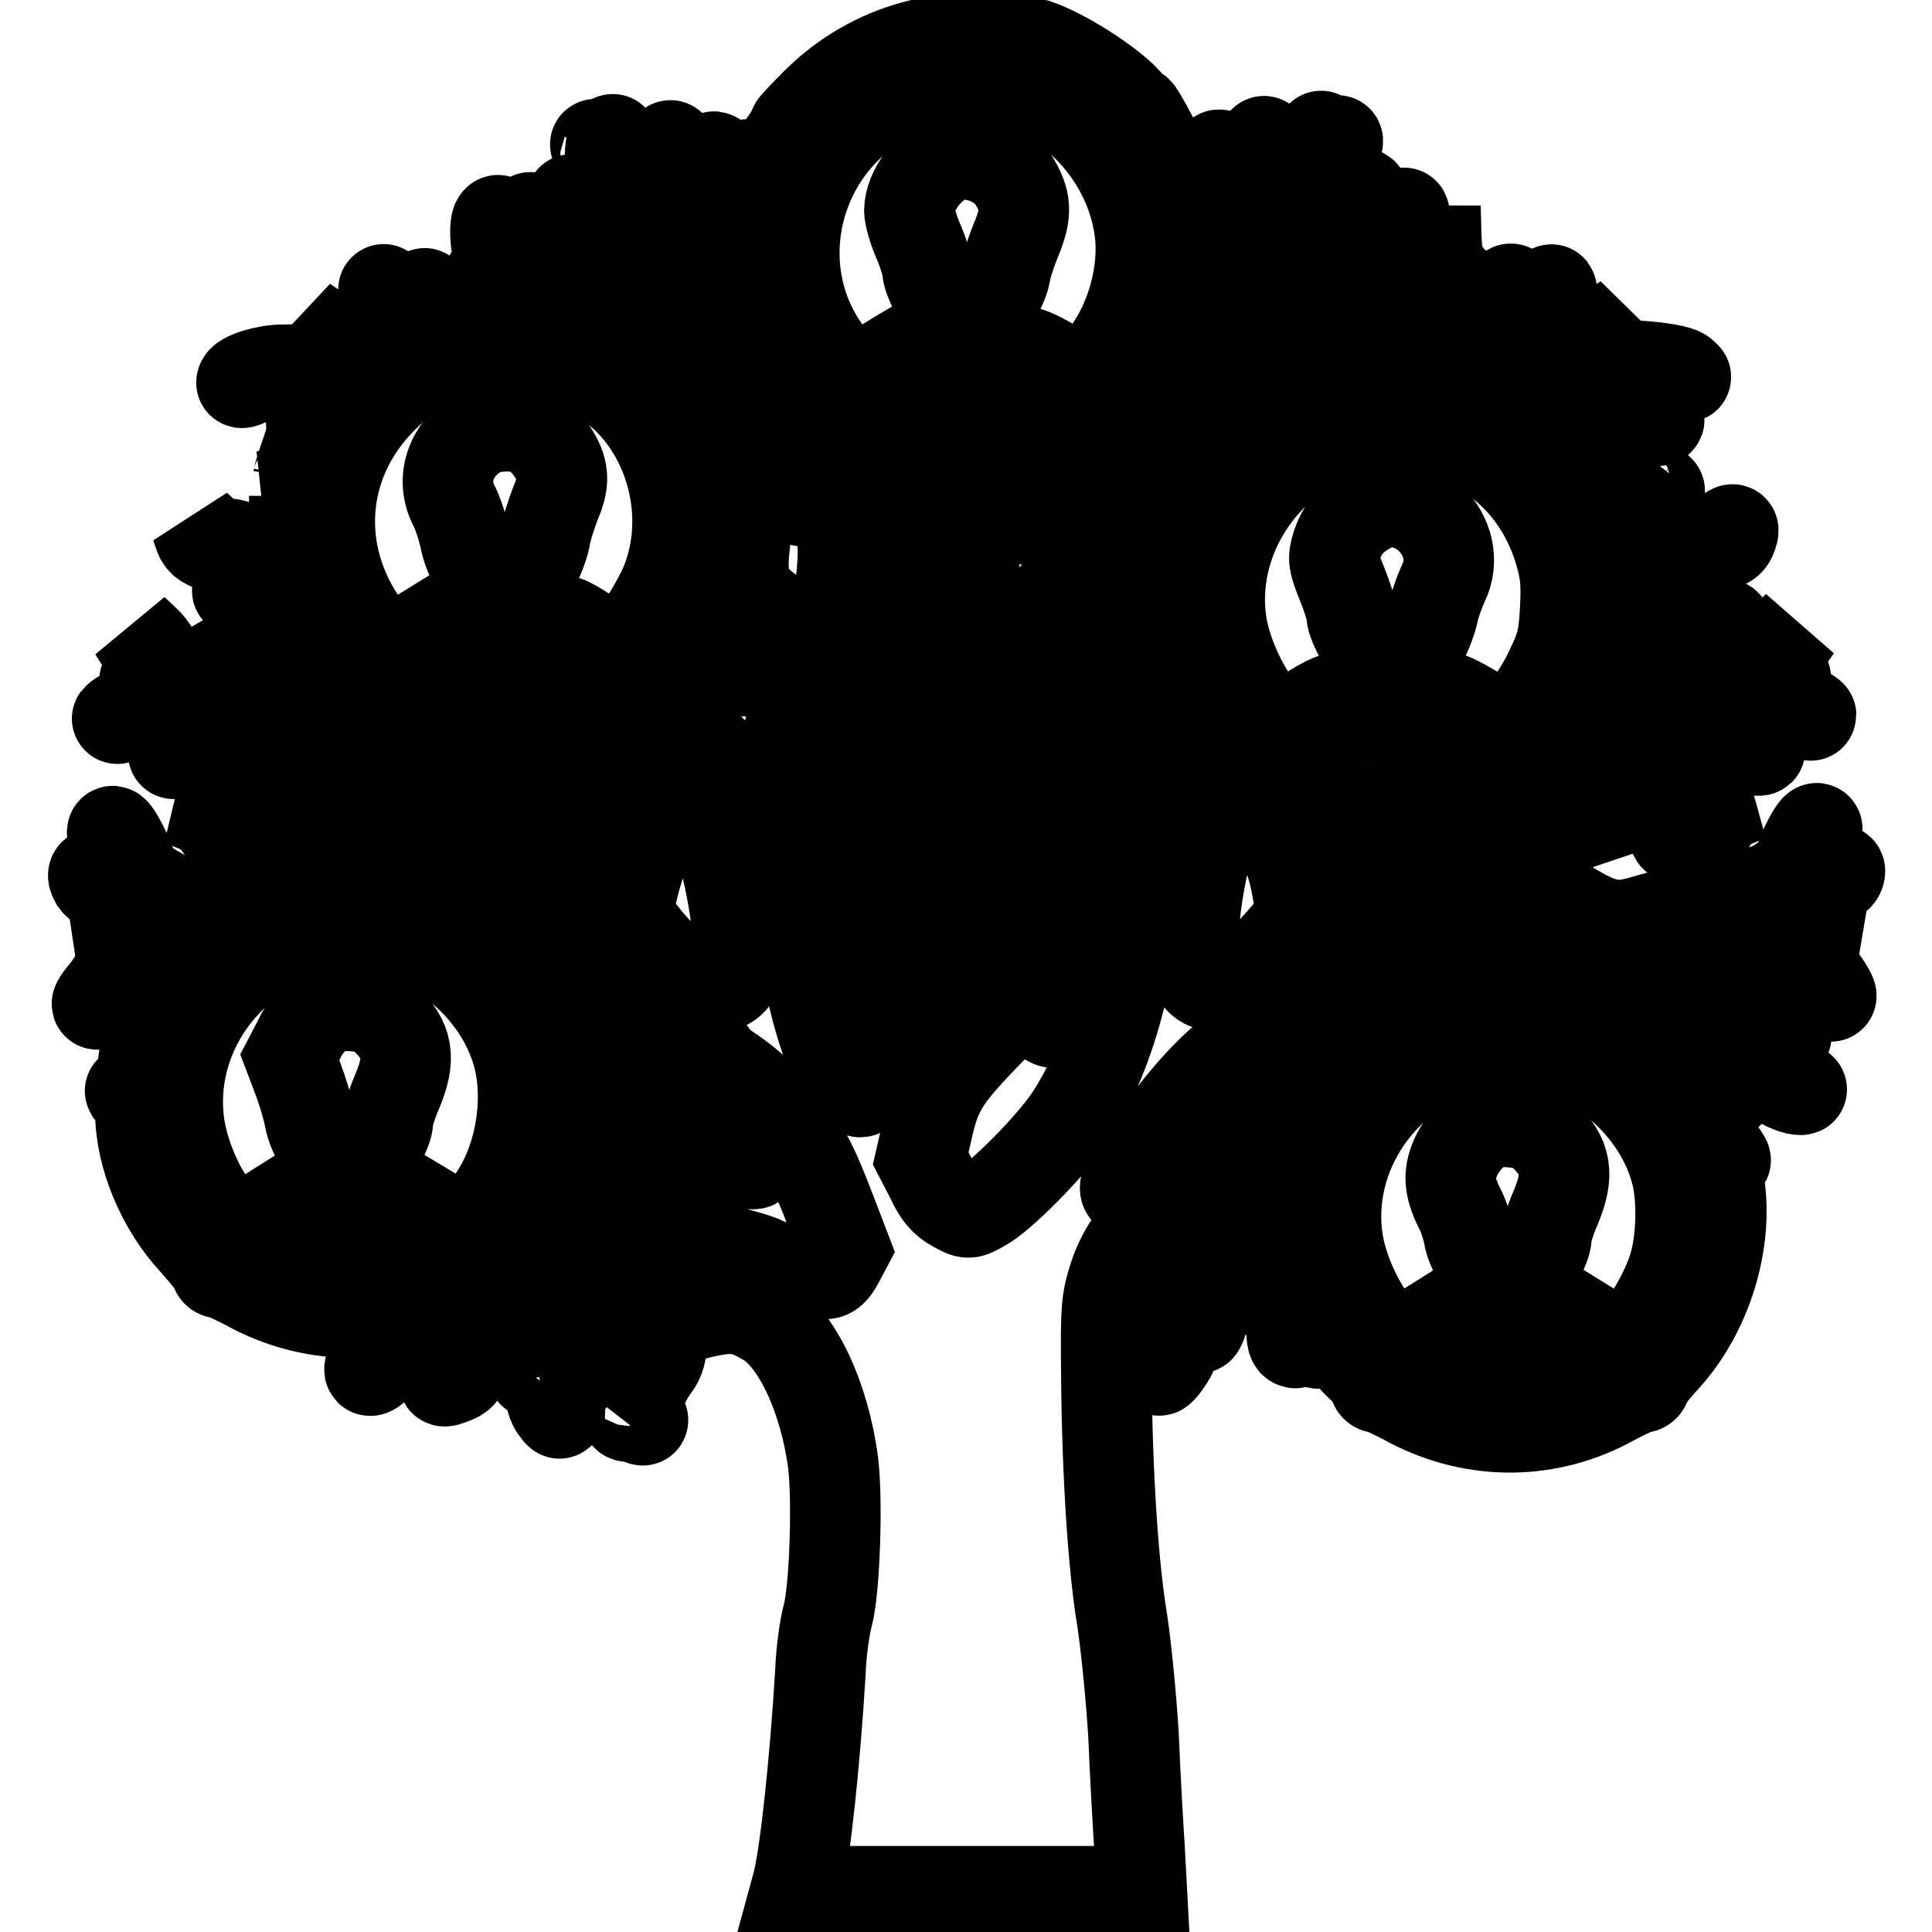 <?xml version="1.0" encoding="utf-8"?>
<!-- Svg Vector Icons : http://www.onlinewebfonts.com/icon -->
<!DOCTYPE svg PUBLIC "-//W3C//DTD SVG 1.1//EN" "http://www.w3.org/Graphics/SVG/1.1/DTD/svg11.dtd">
<svg version="1.1" xmlns="http://www.w3.org/2000/svg" xmlns:xlink="http://www.w3.org/1999/xlink" x="0px" y="0px" viewBox="0 0 256 256" enable-background="new 0 0 256 256" xml:space="preserve">
<g><g><g><path stroke-width="12" fill-opacity="0" stroke="#000000"  d="M121.1,6.1c-4.7,1.3-9,3.7-12.8,7.4c-1.7,1.7-3.1,3.2-3.1,3.3c0,0.2-0.6,1.3-1.4,2.4c-0.7,1.2-1.7,3.4-2.2,4.9c-0.5,1.5-1.2,3.3-1.8,3.8c-0.8,0.9-0.9,1.4-0.6,3.3c0.3,2.2,0.3,2.3-0.7,1.7c-0.5-0.3-1.4-0.5-1.9-0.5c-0.5,0-0.3,0.3,0.7,0.7c1.2,0.5,1.5,1,1.5,2.1c0,0.8,0.3,1.7,0.7,2c0.4,0.3,1,1.7,1.3,3.1c0.4,2.1,0.4,3.1-0.2,5.6c-0.7,2.7-0.7,3.4,0,5.7c0.7,2.5,0.6,2.9-0.5,7.3c-0.7,2.5-1.2,4.8-1.2,5c0,0.2-0.6-0.9-1.4-2.5c-1.2-2.7-1.3-3-0.6-4.4c0.6-1.3,0.6-1.6-0.1-3c-0.4-0.8-0.8-1.8-0.8-2.3c0-0.4-0.2-0.7-0.5-0.7c-0.7,0-0.6,0.5,0.3,2.6c0.4,1.1,0.6,2.3,0.4,3c-0.3,1.1-0.3,1.2-1.1,0.4c-0.7-0.7-0.9-0.7-1.4,0c-0.7,0.9-0.4,1.3-3.4-3.4l-1.5-2.4l1.2-1.5c0.7-0.9,2-1.9,2.8-2.4c1.8-1.1,4.1-3.2,4.1-3.8c0-0.2-0.7,0.1-1.5,0.8c-1.5,1.3-3.5,2-4.2,1.5c-0.6-0.4-1.1-8-0.8-12.3c0.3-3.5,0.4-3.8,1.4-3.8c1.3,0,2.3-1,3.6-4c0.6-1.3,1.6-2.5,2.2-2.7c0.6-0.2,1.2-0.7,1.4-1c0.4-0.7-2,0.6-3.5,1.9c-0.6,0.5-1.1,1.2-1.1,1.6c0,1.2-2.3,2.8-3.4,2.3c-0.8-0.4-1-1.4-1.6-7.1c0-0.6-0.3-1.2-0.5-1.4c-0.2-0.2-0.3,0.6-0.1,2c0.9,6.6,1.1,10.5,0.6,12.5c-0.3,1.2-0.7,2.3-0.9,2.4c-0.2,0.2-1-0.8-1.8-2.2l-1.4-2.5l1.2-1.4c0.8-1,1.2-1.9,1.1-3.1l0-1.8l-0.2,1.8c-0.1,1-0.5,2-0.9,2.3c-0.6,0.5-1,0.3-2.1-0.8c-1.3-1.3-2-3.1-1.1-3.1c0.2,0,0.8-0.3,1.3-0.7c0.8-0.6,0.8-0.7-0.7-0.2c-0.9,0.2-1.8,0.3-1.9,0.2s-0.3-1.8-0.5-3.7c-0.1-2.6-0.3-3.1-0.5-2c-0.5,2.5,0.2,7.1,1.6,9.2l1.2,2L83,30.8c-2.4,0.6-3.8,0-4.7-1.8c-0.5-1-1.3-2.1-1.9-2.3c-1-0.5-1-0.4,0.2,1c0.7,0.9,1.3,1.7,1.3,2c0,0.2,0.1,0.8,0.3,1.2c0.2,0.5,0.1,0.7-0.2,0.5c-0.6-0.4-2.1,0-2.1,0.6c0,0.2,1.7,0.3,3.8,0.2c3.7-0.1,3.8-0.1,5,1.3c0.7,0.8,1.2,1.7,1.2,2c0,0.3,0.9,1.6,1.9,2.9c1.1,1.2,2,2.9,2.2,3.7c0.4,1.7-0.5,5.6-1.6,7l-0.8,1.1l-2.1-2c-2-1.8-2.1-2-1.5-3.3c0.4-0.9,1.1-1.4,2.1-1.7l1.5-0.4l-1.5-0.1c-1.5-0.2-1.6-0.3-1.6-2.4c0-2.9-0.8-1.3-0.9,1.7c0,1.2-0.3,2.5-0.6,3.1c-0.5,1-0.5,1-1.7-0.1c-0.7-0.7-1.2-1.6-1.2-2.5c0-0.8-0.3-1.9-0.7-2.4c-0.4-0.5-0.6-1.4-0.5-1.9c0.2-0.9,0.2-0.9-0.2-0.2c-0.4,0.6-0.3,1.2,0,2.3c0.3,0.8,0.4,1.8,0.3,2.2c-0.1,0.3,0,0.9,0.3,1.2c0.6,0.7,0.8,0.7-3.5-1c-1.2-0.5-3.3-1-4.6-1.2L69,41l2.1-2.2c1.2-1.2,1.9-2.3,1.8-2.4c-0.2-0.2-1,0.5-1.8,1.5c-0.8,1-2.2,2.1-3.2,2.5c-1.6,0.6-1.8,0.6-2.6-0.2c-0.5-0.5-0.9-1.2-0.9-1.5c0-0.3,1.2-1.8,2.6-3.3c3.8-3.9,4.3-4.7,3.7-5.9c-0.5-1-0.5-1-0.5,0.5c0,1.2-0.5,1.9-1.8,3l-1.8,1.5l-0.2-3c-0.1-2.1-0.3-2.7-0.6-2.1c-0.2,0.5-0.2,1.9,0,3.2c0.3,2.1,0.1,2.5-1.2,4.5c-1.5,2.2-1.6,2.2-0.7,3.2c0.7,0.8,0.8,1,0.1,1c-0.4,0-1.4,0.1-2.2,0.3c-1.4,0.3-1.4,0.2-1.9-2.3l-0.5-2.5l-0.1,2.7c0,2.5-0.1,2.7-1.3,3.2c-0.8,0.2-1.7,0.6-2.3,0.8c-0.8,0.4-0.8,0.3-0.1-1.1c0.4-0.8,0.8-2.1,0.8-2.8c0-1.2-0.2-1-1.2,1.2c-0.7,1.4-1.4,2.5-1.6,2.5c-0.9,0-2.4-2.3-2.6-3.8c-0.2-1.6-0.2-1.6-0.2,0.3c0,1.3,0.2,2.4,0.9,3.2c1.2,1.6,1.2,2-0.3,3c-0.7,0.4-2.1,1.6-3.1,2.5c-2.2,2-2.4,1.9-4.3-1.9c-0.7-1.3-1.7-2.8-2.4-3.2l-1.2-0.8l1.3,1.7c0.7,0.9,1.4,2.3,1.6,2.9c0.3,1.2,0.1,1.3-1.5,1.5c-1,0.2-3,0.3-4.4,0.3c-2.2,0-5.4,1-5.4,1.7c0,0.1,0.6-0.1,1.3-0.5c1.5-0.8,11.3-0.8,12.1,0c0.3,0.3-0.3,1.4-1.5,3c-1.6,2.2-2.1,2.5-3.1,2.3c-0.6-0.1-2-0.1-2.9,0.1l-1.8,0.3l2.5,0.3c1.4,0.2,2.6,0.4,2.8,0.6c0.1,0.1-0.2,1.3-0.7,2.8c-0.5,1.4-1.1,3.2-1.2,3.8c-0.2,0.9-0.7,1.3-2.1,1.7l-1.8,0.5l1.7,0.1l1.7,0l0,4c0,2.2,0.4,5.1,0.8,6.7c1,3.4,1,3.5-0.2,2.6c-0.6-0.4-1.5-0.8-2.1-0.8c-1.3,0-2.9-1.5-4.1-3.8c-0.9-1.8-2-2.4-4-2.4c-0.5,0-1.4-0.5-2.1-1.1L26,69.7l0.4,1.2c0.3,0.9,1,1.3,2.5,1.7c1.9,0.4,2.3,0.8,3.5,3l1.3,2.5h-1.3c-1.1,0-1.2,0.1-0.6,0.5c0.4,0.2,1.7,0.5,2.9,0.5c2.7,0,6.9,2.3,7.9,4.3c0.4,0.8,1.7,2.6,2.9,4.1c1.6,2,2,2.7,1.5,2.9c-1.2,0.5-5.5-1.7-6.5-3.4c-0.8-1.3-1-1.3-1-0.4c0,1,2.3,3.4,3.5,3.6c0.3,0-1.2,0.2-3.3,0.4l-3.8,0.3l-1.7-1.6c-0.9-0.9-2.4-1.8-3.3-2.1c-0.8-0.3-1.5-0.7-1.5-0.8c0-0.2-0.5-1-1.2-1.8L27,83.1l0.9,2.2c0.7,1.6,1.3,2.3,2.5,2.6c1.6,0.5,3.5,2.4,3.1,3.1c-0.3,0.5-4.5,1.9-5.8,1.9c-0.6,0-2-0.4-3.2-1c-1.9-0.9-2.3-1.2-3-3.3c-0.4-1.2-1.4-2.9-2.3-3.7l-1.5-1.4l1.2,1.9c0.7,1.1,1.4,2.6,1.6,3.5c0.3,1.4,0.2,1.5-0.8,1.3c-0.9-0.2-0.7,0,0.6,0.9c1,0.6,1.7,1.3,1.7,1.6c-0.1,0.2-1.2,0.7-2.6,1c-1.3,0.3-2.8,0.8-3.3,1.1c-0.7,0.5-0.8,0.5-0.1,0.3c0.5-0.1,2-0.4,3.4-0.6c1.4-0.2,2.9-0.6,3.4-1c0.6-0.5,1.2-0.6,2.5-0.2c1.1,0.3,2.7,0.3,4.5,0c3.6-0.6,3.5-0.6,3,0.6c-0.6,1-0.7,1.1-3.6,1.9c-1.1,0.3-3.1,1.4-4.6,2.4c-3,2.3-1.7,2.2,2,0c1.2-0.8,3.1-1.5,4.1-1.7c1-0.2,2.2-0.9,2.8-1.5c2.5-3,2.4-3,6.5-3c4.3,0,4.3,0,2.5,3.5c-1.2,2.3-0.7,2.5,0.7,0.3c0.8-1.2,1.5-2.5,1.7-2.9c0.4-1.2,2.5-1.6,4.7-0.9c1.8,0.5,4.1,2.2,6.9,5.1l1.4,1.4l-3.8,0.3L50.3,99l3.6,0.1c2,0.1,4.2,0.3,5,0.5l1.3,0.3l-1.3,1.3c-1.6,1.6-1.1,1.7,1.2,0.3c1.3-0.8,2.4-1.1,5.6-1.1c3.8,0,3.9,0,3.1,0.8c-0.4,0.5-1.8,1.6-3.1,2.6c-1.3,0.9-2.3,1.9-2.3,2.1c0,0.7,4.2-2.3,7-4.9c1.3-1.2,3-2.5,3.7-2.8c2.7-1.1,8.9-0.3,12.4,1.4c2.4,1.2,6.1,5.4,7.7,8.9c2.6,5.6,4.6,18.2,3.2,20.8c-1.7,3.2-7.1,0.9-11.8-4.9l-2.5-3.1l0.7-3.3c0.4-1.8,1.2-4.3,1.7-5.6c0.8-1.9,1.2-2.3,2.3-2.3c0.7,0,1.8-0.3,2.3-0.8c0.9-0.7,0.9-0.8,0-0.4c-0.5,0.2-1.6,0.4-2.3,0.6l-1.4,0.2l0.3-2.3c0.2-1.5,0.1-2-0.1-1.4c-0.2,0.5-0.4,1.5-0.4,2.1c0,0.6-0.5,1.9-1.1,2.8l-1,1.6l-1-1.6c-0.6-0.9-1.4-2.7-1.9-4c-0.7-2.1-0.8-2.2-0.9-1c0,0.8,0.8,2.9,1.7,4.7l1.7,3.3l-0.6,3.2l-0.6,3.2l-1.2-1.6c-0.7-0.9-2.7-3.2-4.4-5c-1.8-1.9-3.6-4.1-4.2-5c-1.2-2-1.3-1.2-0.3,1.3c0.4,0.9,0.7,1.7,0.7,1.8c0,0.4-6.4-1-7.8-1.7c-2.3-1.2-2.7-0.9-0.8,0.5c0.8,0.6,2.6,1.2,4.1,1.5c5.8,1,8.2,2.5,12.1,8.2l1.9,2.7l-5-2.4c-4.8-2.4-5.7-2-1.3,0.6c1.8,1.1,2,1.2,1.5,2.3c-0.3,0.7-1.1,1.3-1.9,1.4c-0.8,0.2-1.5,0.5-1.6,0.7c-0.1,0.2,0.7,0.1,1.9-0.3c1.3-0.4,2.3-1.1,2.4-1.7c0.4-1.2,1.1-1.2,3.6,0.6c1.9,1.3,5.3,4.9,5.7,6.2c0.2,0.7-4.2,0.6-8.2-0.2c-6-1.3-7-2-11.9-8.7c-4.7-6.4-5.2-6.9-10-9.4c-3.5-1.8-3.8-2.1-3.8-3.9c0-0.9-0.4-1.7-1.2-2.4c-0.7-0.6-1.8-1.6-2.4-2.2c-0.8-0.8-1.2-1-1.2-0.4c0,0.4,0.8,1.4,1.7,2.3c1.2,1.1,1.7,1.9,1.7,2.9c0,1.3-0.1,1.4-1.6,1.1c-3.9-0.7-11.1-3.2-13.2-4.5c-1.3-0.8-2.6-2-3-2.6c-0.3-0.7-0.9-1.2-1.3-1.2c-1.2,0,1.5,3.5,3.3,4.4l1.6,0.8l-3.6,1.7l-3.6,1.7l-1.4-1.6c-1.1-1.2-1.9-1.7-3.6-1.9l-2.2-0.2l2,0.8c1.1,0.4,2.3,1.4,2.9,2.2c0.8,1.3,1.1,1.4,2.9,1.1l2.1-0.3l-0.2,1.6l-0.2,1.6l0.6-1.7c0.7-1.8,2.6-3.2,4.9-3.6c1.1-0.2,2.4,0.1,4.8,1.2c1.8,0.8,4.9,1.9,6.9,2.5c2,0.6,4.3,1.5,5.2,2.1l1.6,1.1l-2.9,1.8c-2.8,1.7-3.1,1.7-7.5,1.7c-4.7,0-9.1,0.9-12.1,2.4c-1.7,0.9-1.8,0.9-5.5,0c-2.1-0.5-4.4-0.9-5-0.9c-1.3,0-6.8-3.2-6.8-4c0-0.3-0.6-1.9-1.4-3.5c-1.6-3.2-2-2.5-0.5,0.8c0.5,1.2,1,2.3,1,2.6c0,0.7-3,1.2-3.5,0.6c-0.9-0.8-1.2-0.4-0.7,0.5c0.5,0.7,1,0.9,2.5,0.6c1.6-0.2,2.3,0,4.2,1.1c1.2,0.8,2.3,1.5,2.3,1.6c0,0.7-5.9,3.9-8.4,4.6l-2.9,0.7l3.3-0.2c2.7-0.1,3.2,0,3.2,0.6c0,1.1-1.6,4.3-3,5.9c-1.9,2.3-0.7,1.8,1.3-0.6c1.4-1.7,2.1-3,2.3-4.5c0.6-4.1,5-6.3,10.2-5.1c3.7,0.8,3.7,0.8,1.1,2.9c-2.3,1.8-2.7,2-4.6,1.7c-1.2-0.1-2,0-1.8,0.2s1,0.4,1.9,0.4h1.7l-1.7,2.3c-1.7,2.3-4.7,8.2-4.9,9.6c0,0.4-0.3,1.8-0.4,3.2c-0.2,1.7-0.6,2.5-1.2,2.7c-0.7,0.2-0.6,0.2,0.1,0.3c0.7,0,0.8,0.5,0.8,2.6c0,5.8,2.8,12.6,7.2,17.3c1.5,1.7,2.8,3.3,2.8,3.6c0,0.3,0.2,0.5,0.6,0.5c0.3,0,2.3,0.9,4.3,2c8.5,4.4,18.3,4.3,26.7-0.3c2.7-1.5,3.2-1.6,3.9-1c0.4,0.4,1.8,1.2,3.1,1.7c1.3,0.6,2.3,1.2,2.2,1.6c-0.1,0.3-1.1,0.8-2.1,1.1c-1.1,0.3-4.1,1.7-6.8,3.1c-4.8,2.5-4.8,2.5-7.3,2c-1.4-0.3-2.6-0.5-2.7-0.5c-0.3,0-1.8,2.9-1.5,3.2c0.1,0.1,0.6-0.2,1.1-0.8c0.7-0.8,1.5-1,3.7-1c1.5,0,3.5-0.3,4.5-0.7c1.5-0.7,1.6-0.6,2,0.3c0.2,0.6,0,1.4-0.7,2.3c-1.2,1.5-1.1,1.6,0.6,0.9c1-0.4,1.2-0.8,1.2-2.1c0-1.3,0.3-2,1.7-3.1c1-0.8,2.7-1.7,3.9-2c1.8-0.5,2.5-0.5,5,0.3l2.9,0.9l-1.6,0.6l-1.6,0.6l1.8,0c1.8,0,2,0.3,1.5,2.3c-0.2,0.9-0.6,1.1-1.9,1c-0.9,0-1.9,0.2-2.3,0.5c-0.4,0.4-0.2,0.5,1,0.2c1.8-0.3,2.2,0.2,1.5,2.1c-0.4,1.2-0.3,1.7,0.2,2.6c0.8,1.1,0.8,1.1,0.5-0.4c-0.2-1.1,0-2,0.7-3.4c0.6-1,1.2-2.5,1.4-3.3c0.3-1.2,0.7-1.5,1.8-1.6c0.8,0,2.7-0.4,4.4-0.9c3.2-0.9,3.6-0.7,4.1,1.3c0.3,1.4-1.1,3-3.2,3.5c-0.8,0.2-1.6,0.9-2.1,1.9l-0.8,1.5l1.2-1.1c1.5-1.4,2.5-1.4,2.1,0c-0.8,2.6-0.9,3.7-0.4,3.7c0.3,0,0.9,0.1,1.4,0.3c0.8,0.3,0.8,0.3,0-0.4c-0.9-0.7-0.9-0.8,0.1-3c0.6-1.2,1.4-2.8,2-3.5c0.7-0.9,1-2,1-3.5v-2.3l4.3-1.1c4.8-1.2,6.3-1.1,9.5,0.8c4.1,2.3,7.8,10.3,8.9,18.9c0.6,5.1,0.2,16.7-0.7,20.1c-0.4,1.4-0.9,4.8-1,7.7c-0.7,11.6-2,23.9-3,27.8l-0.3,1.1h22.9h23l-0.3-5.6c-0.2-3.1-0.6-9.9-0.8-15c-0.3-5.1-1-12-1.5-15.3c-1.2-7.1-2-19.5-2.1-32.5c-0.1-8.8,0-9.9,1-13c1.2-3.8,3.9-7.3,5.7-7.3c0.5,0,2.3,1.2,4,2.7c1.7,1.5,3.1,2.8,3.2,2.8c0,0-0.5,0.8-1.2,1.5c-3.5,3.8-4.3,5.2-4.6,8.1c-0.1,1.5-0.5,3.2-0.8,3.7c-0.8,1.5-0.1,1,1-0.7c0.6-0.9,1-2.3,1-3.3c0-1.2,0.5-2.3,1.4-3.5l1.4-1.8l0,2.6c0,2.2,0.1,2.4,0.5,1.4c0.3-0.6,0.3-1.9,0.2-2.9c-0.2-1.3,0-2,0.8-3l1.1-1.3l3.8,1.9c5.1,2.5,6.4,3.8,6.1,5.9c-0.1,0.9,0,1.8,0.3,1.9c0.3,0.2,0.5-0.1,0.5-0.9c0-1.6,0.7-1.6,1.7,0c0.4,0.7,0.9,1.1,1,1c0.1-0.1-0.7-1.5-1.7-3.2c-2.1-3.2-2.4-4.5-1.2-5c1.3-0.5,1.4-0.3,2,1.5c0.8,2.4,3.8,7.1,6.3,9.5c1.1,1,2,2.2,2,2.5s0.2,0.6,0.6,0.6c0.3,0,2.3,0.9,4.3,2c8.5,4.4,18.3,4.3,26.6-0.3c1.7-0.9,3.4-1.7,3.7-1.7c0.4,0,0.7-0.2,0.7-0.5c0-0.3,1.2-1.9,2.7-3.5c6.5-7.2,9.2-18.7,6.1-27c-0.3-0.9-0.2-0.8,1,0.2c1.2,1.1,1.2,0.9-0.4-1.2c-1.7-2.3-3.7-5.7-3.7-6.2c0-0.1,0.9-0.2,2.1-0.3c1.1,0,2.4-0.2,3-0.4c0.6-0.2-0.4-0.3-2.4-0.2l-3.4,0.2l-1.8-2.2c-1-1.2-1.7-2.4-1.5-2.7c0.3-0.4,7.4-2.9,8.5-2.9c0.3,0,1.8,1.2,3.2,2.7c2.5,2.6,5.7,4.5,7.2,4.5c0.4,0-0.1-0.3-1.2-0.7c-1.9-0.7-5.6-3.9-6.6-5.7c-0.5-0.9-0.3-0.9,3.3-0.7c4.7,0.3,2.5-0.4-2.5-0.9c-3.8-0.3-9.5,0.7-11.9,2.1c-1.4,0.9-1.4,0.9-3.6-0.7c-1.2-0.8-2.9-1.9-3.7-2.3c-1.6-0.8-2.8-2.6-3.5-5.3c-0.4-1.5,0.7-7,1.5-7c1.6,0,8.3,2.2,10,3.3c2,1.2,10.6,5,10.6,4.6c0-0.1-1.4-1-3.2-2l-3.3-1.8l1.7-0.4c0.9-0.2,2.9-0.5,4.3-0.7s2.8-0.4,3-0.5c0.4-0.4-6.6,0.1-9.3,0.6c-1.5,0.3-2.1,0.1-3.7-1c-2.3-1.6-2.3-1.9-0.9-2.3c0.6-0.1,3.3-0.8,6-1.5c4.5-1.2,5.2-1.2,7.4-0.8c3.4,0.8,4.9,2.3,5.6,5.4c0.4,1.7,1.1,3.1,2.2,4.3c2.2,2.4,2.5,2.1,0.6-0.6c-0.8-1.2-1.6-2.9-1.7-3.8l-0.3-1.7l3.3,0.2l3.3,0.2l-3.2-0.9c-2.8-0.8-8.1-3.6-8.1-4.5c0-0.1,0.9-0.9,2-1.6c1.7-1.1,2.4-1.3,4.1-1.1c1.9,0.2,3-0.3,3-1.2c0-0.2-0.3-0.2-0.8,0c-0.4,0.2-1.3,0.3-2.2,0.2c-1.6-0.2-1.8-1.4-0.7-3.5c0.4-0.7,0.7-1.6,0.7-2.2c0-1-2.3,3.3-2.3,4.4c0,0.7-1.9,2.3-3.8,3.3c-0.9,0.4-4.1,1.3-7.2,2c-3.1,0.6-7,1.6-8.7,2.1c-5.9,1.8-6.5,1.5-19.4-7.3c-0.9-0.6-0.9-0.7,0.4-1.5c0.7-0.5,4.1-1.8,7.4-3c3.4-1.2,6.8-2.3,7.6-2.6c2.2-0.8,5.8,0.7,6.7,2.7c0.6,1.2,0.6,1.3,0.7,0.4c0-1,0.2-1.1,2.1-0.8c1.9,0.3,2.1,0.2,2.6-1c0.3-0.8,1.4-1.7,2.6-2.2l2.1-0.9l-2.2,0.3c-2,0.2-2.5,0.6-4.1,2.7c-0.6,0.8-0.8,0.8-4-0.7c-1.9-0.8-3.4-1.7-3.4-1.9c0-0.2,0.6-0.6,1.4-0.9c0.9-0.3,1.8-1.2,2.3-2.1c0.4-0.9,1.1-1.7,1.3-1.9c0.3-0.2,0.2-0.4-0.3-0.4c-0.4,0-1.2,0.6-1.6,1.3c-1.4,2.4-7.8,5.1-16.7,7.1c-1.3,0.3-1.4,0.2-1.1-1.3c0.1-0.9,1-2.2,1.7-2.8c0.8-0.7,1.4-1.5,1.4-2c0-0.5-0.5-0.2-1.7,0.9c-0.9,0.9-1.9,1.6-2.1,1.6c-0.2,0-0.5,1-0.7,2.2c-0.3,2.1-0.4,2.3-3,3.6c-5.3,2.7-6.2,3.5-10.7,9.6c-3.2,4.2-5,6.3-6.4,7.1c-3.5,1.9-13.7,3.4-13.7,2c0-1,4.1-5.3,6.2-6.6l2.1-1.2l0.8,1c0.8,1.1,4.4,2.8,4.4,2.1c0-0.2-0.7-0.5-1.4-0.7c-1.3-0.3-2.4-1.4-2.4-2.5c0-0.2,0.6-0.7,1.4-1.1c0.8-0.3,1.9-1.1,2.5-1.8l1.1-1.2l-1.9,1c-1.1,0.6-3,1.5-4.3,2.1c-1.3,0.6-2.6,1.2-2.8,1.2c-0.6,0.3,1.7-2.8,4.6-6.2c2.1-2.4,2.6-2.8,5.4-3.5c1.7-0.4,3.6-0.8,4.3-0.8c0.6,0,2-0.6,3.1-1.3c2.3-1.5,2.3-2.2,0-0.7c-0.9,0.5-2.9,1.1-4.8,1.2c-3.2,0.3-3.3,0.3-2.9-0.8c1-3.2,1.1-3.3,3.2-3.3c3,0,7.3-1.2,11.1-3.1c1.9-0.9,3.6-1.7,3.9-1.7c0.3,0,0.9-0.6,1.2-1.3c0.3-0.7,1.2-1.6,1.8-1.9c0.7-0.3,1.1-0.6,0.8-0.6c-0.2,0,0.5-1.1,1.5-2.4c1.1-1.3,2.1-2.8,2.2-3.4c0.5-1.6,1.4-1.1,3,2c1.9,3.4,2.5,3.5,1.1,0.2c-0.6-1.2-1-2.4-1-2.7c0-0.6,7.1-0.5,8.1,0c0.5,0.2,1.1,1.1,1.5,1.9c0.5,1.2,1,1.5,3,2c1.4,0.3,3,1,3.7,1.5c1.3,1.1,4.4,2.4,4.7,2.1c0.5-0.5-5.5-4-7.3-4.3c-1.2-0.2-2.2-0.7-2.6-1.3c-0.3-0.5-0.5-1.1-0.4-1.2c0.1-0.1,1.5,0,3,0.3c1.9,0.3,3.5,0.3,4.7,0c1.5-0.4,2-0.4,2.4,0.1c0.3,0.4,1.6,0.8,2.9,1c1.3,0.1,2.8,0.4,3.4,0.6c0.9,0.3,0.9,0.3,0-0.3c-0.5-0.3-1.8-0.8-2.9-1c-3.3-0.7-3.5-1.3-1.2-2.6c1.6-0.9,1.8-1.1,0.8-1c-1.2,0.2-1.2,0.1-0.8-1.5c0.3-1,1.1-2.5,1.7-3.4l1.2-1.7l-1.5,1.4c-0.8,0.8-1.9,2.4-2.3,3.7c-0.7,2.1-1.1,2.4-3,3.3c-1.2,0.5-2.7,1-3.4,1c-1.7,0-5.9-1.6-5.9-2.2c0-0.7,1.9-2.3,3.5-3c0.7-0.3,1.7-1.4,2.3-2.4c1.4-2.8,1.2-2.9-0.7-0.3c-1,1.2-2.1,2.2-2.4,2.2s-1.6,0.8-2.7,1.9l-2,1.9l-3.7-0.3l-3.7-0.2l1.6-1.1c1.5-1.1,2.3-2,2.3-3.2c0-0.2-0.6,0.2-1.2,1.1c-1.3,1.5-3.9,3.2-4.4,2.7c-0.1-0.1,0.1-1.5,0.6-3.1c0.5-1.5,0.9-3,1-3.3c0.1-0.3,1.4-1.3,2.9-2.3c2.1-1.4,3.4-1.9,5.9-2.2c3.2-0.4,4.6-1,2.4-1c-1.5,0-1.5,0.1-0.2-2.6c0.9-1.7,1.4-2.3,2.8-2.6c0.9-0.2,1.9-0.5,2.2-0.5c0.3,0,0.7-0.3,0.9-0.8c0.5-1.2,0.3-1.3-0.5-0.6c-0.5,0.4-1.9,0.9-3.1,1.1c-1.9,0.3-2.3,0.6-2.8,1.8c-1,2.4-2.3,3.7-4.3,4.3c-1,0.2-2.7,1.2-3.8,2.2l-2,1.7v-2.5c0-1.3,0.2-2.9,0.5-3.4c0.4-0.7,0.3-0.9-0.1-0.7c-0.4,0.2-0.9-0.8-1.4-3c-0.4-1.8-0.9-3.6-1.1-4c-0.2-0.6,0.4-1,2.9-1.8c1.7-0.6,3.9-1.1,4.9-1.1c1.5,0,1.6-0.1,0.9-0.5c-0.5-0.3-1.6-0.4-2.5-0.3c-1.9,0.3-2,0-0.9-2.2l0.8-1.5l-1,0.9c-0.6,0.5-1.2,1.5-1.3,2.3c-0.4,1.6-1.5,2.3-3.5,2.3c-1.1,0-1.6-0.5-2.9-2.4c-1.3-2-1.4-2.5-1-3.2c0.5-0.6,0.5-0.7,0-0.2c-0.5,0.5-1.2,0-3.5-2.1c-1.6-1.4-3.1-2.6-3.4-2.6c-0.3,0,1.8-0.4,4.7-0.9l5.2-0.9l2.3,1.2c1.9,1,2.7,1.1,5.1,0.9c2.7-0.3,2.8-0.3,1.2-0.7c-0.9-0.2-2.2-0.2-2.8-0.1c-0.6,0.1-2-0.2-3.2-0.8c-1.6-0.8-2.6-1-4.3-0.8c-1.2,0.1-2.2,0.2-2.2,0.1c0-0.1,1.2-1.1,2.7-2.2l2.7-2l4.8-0.1c2.6,0,5.4,0.1,6,0.3c1.1,0.4,1.1,0.4,0.4-0.2c-0.5-0.4-2.7-0.8-5.5-1c-2.5-0.1-4.7-0.3-4.8-0.5c-0.3-0.2,1.1-3.2,2.1-4.6l0.8-1.2l-1.3,0.9c-0.7,0.5-1.5,1.6-1.8,2.4c-0.7,2.2-2,3.7-5.2,6.1c-1.8,1.4-3.5,2.2-4.8,2.4c-2.3,0.3-2.3,0.5,0.3-3.1c1.6-2.2,1.9-4,1.1-5.9c-0.2-0.7,0-1.4,0.8-2.5c0.7-1,1.1-2.1,1.1-3.1c-0.1-1.3-0.1-1.3-0.3-0.4c-0.1,0.7-0.7,1.9-1.3,2.6c-1,1.3-1.2,1.3-1.9,0.7c-0.4-0.4-1.1-1.6-1.4-2.6c-0.6-1.8-0.7-1.8-0.7-0.6c0,0.7,0.5,2.4,1.2,3.8c0.7,1.4,1.4,3.3,1.6,4.2c0.3,1.4,0.2,1.9-0.9,3l-1.2,1.3l-0.9-1.1l-0.9-1.1l0.5,1.4c0.4,1.1,0.3,1.6-0.2,2.5c-0.9,1.4-0.7,1.3-2.9,0.3c-1.1-0.5-1.6-1.1-1.4-1.5c0.6-1.7,0.7-2.9,0.3-4.7l-0.4-1.9l0,2.5c0,2.8-0.2,3-1.6,1.7c-1-0.8-1-0.8-0.1,0.7c0.5,0.9,0.8,1.7,0.7,1.8c-0.1,0.1-1.2,0-2.4-0.4c-1.8-0.5-2.1-0.8-2.3-2c-0.1-0.8,0.1-2.2,0.5-3.1c0.4-1,0.9-2.4,1-3.4c0.2-0.9,0.8-2.3,1.4-3.2l1.1-1.5l-1.4-1.9c-1.2-1.6-1.4-2.3-1.5-5.5l-0.1-3.6l-0.1,3.2c-0.1,1.8-0.3,3.3-0.5,3.3c-0.2,0-1.2-0.8-2.2-1.8c-1.4-1.4-1.7-2-1.4-3c0.2-1,0.1-1.1-0.3-0.6c-1,1-0.1,2.6,3.1,6.1c1.7,1.8,3.1,3.5,3.1,3.6c0,0.2-0.5,0.8-1.1,1.3c-1.1,1-1.2,1.1-2.8,0.2c-0.9-0.4-2.3-1.6-3.2-2.5l-1.6-1.7l0.8,1.5c0.4,0.9,1.7,2.1,2.9,2.8c2.4,1.6,2.7,2,2,4.4c-0.6,2.4-1.2,3-2,1.9c-0.6-0.8-0.7-0.8-0.9,0.1c-0.4,1.4-2.1,1.2-3.7-0.5c-2-2.1-2.7-1.7-0.9,0.5c1.3,1.6,1.9,1.9,3.3,1.9c1.3,0,2,0.3,2.5,1.2l0.8,1.2h-3c-3.5,0-8.5,1-11.1,2.1l-1.9,0.8l0.3-1.3c0.6-2.8,2.4-7,3.7-8.5c1-1.1,1.2-1.7,0.8-1.8c-0.5-0.2-0.5-0.5,0-1.5c0.3-0.7,0.6-1.9,0.5-2.6c0-1.2,0-1.2-0.4,0.2c-0.2,0.9-0.6,1.9-1,2.3c-0.3,0.4-0.5,1.1-0.4,1.6c0.1,0.5-0.2,1.5-0.8,2.3l-1.1,1.3l-0.8-1.5c-0.4-0.9-0.7-2-0.5-2.6c0.1-0.6,0.1-1.6-0.2-2.3c-0.4-1.1-0.5-1-0.5,0.8c0,2-0.1,2.1-1.5,2.1c-0.8,0-1.3,0.2-1.2,0.5c0.1,0.2,0.8,0.5,1.3,0.5c0.8,0,1.3,0.5,1.9,2c0.8,1.9,0.8,2-0.2,4.2c-0.6,1.2-1.1,2.3-1.1,2.4c0,0.1-0.7-0.2-1.4-0.7c-1.7-1.1-3.5-5.1-3.5-7.7c0-1.4,0.4-2.6,1.6-4.3c0.8-1.2,2.3-3.5,3.1-4.9l1.6-2.5l4.1,0.2c3.5,0.2,4,0.1,3.5-0.5c-0.3-0.4-0.9-0.6-1.2-0.5c-1.3,0.5-0.1-2.9,1.4-4.1c0.6-0.5,0.8-0.9,0.5-0.9c-0.8,0-2,1.3-2.8,3.2c-0.6,1.4-0.9,1.6-2.3,1.6c-3.1,0-3.4-0.3-2-2.7c0.7-1.2,1.4-3.2,1.5-4.6c0.2-1.6,0.6-2.5,1.1-2.8c0.5-0.2,1-0.8,1.2-1.3c0.2-0.6,0-0.5-0.9,0.3l-1.2,1.2l0-1.4c0-1.4,0-1.4-0.4-0.2c-0.2,0.7-0.4,2.1-0.4,3.2c0,2.4-0.2,2.6-2.1,2.1c-2-0.6-2.3-0.1-0.4,0.6c1.9,0.6,1.9,1.3,0.3,3.3c-1.7,2.1-2.8,1.7-3.1-1l-0.3-2.2l0,2c-0.1,1.4,0.2,2.2,0.9,2.8c1.2,1.1,1.2,1.6-0.3,4.3c-1.4,2.5-1.7,2.4-2.5-0.5c-0.5-1.9-0.2-7.5,0.7-13.6c0.1-1.2,0.1-1.4-0.2-1c-0.3,0.4-0.6,2.1-0.8,3.8c-0.4,3.9-0.6,4.7-1.4,5c-1.1,0.4-3.1-1.5-3.1-2.9c0-0.7-0.1-1.2-0.3-1c-0.2,0.1-1-0.2-1.8-0.8c-2.6-2-3-1.9-0.9,0c1.1,1.1,2,2.3,2,2.7c0,1.2,2.4,3.7,3.5,3.7c1.1,0,1.1,0.2,1.4,3.9c0.4,5.1-0.5,12.4-1.4,12.4c-0.9,0-2.5-0.9-3.8-2.1c-0.6-0.5-1.1-0.7-1.1-0.4c0,0.3,0.9,1.2,2,2.1c2.7,2.1,6.8,6.2,7.9,7.8c0.9,1.3,0.9,1.3-0.4,2.4c-0.9,0.7-1.8,1-2.7,0.8c-0.8-0.1-1.5,0-1.6,0.2s0.4,0.3,1.2,0.2l1.5-0.2l-2.4,2.5c-1.3,1.3-3.2,3.8-4.3,5.4l-1.8,3l0.2-2.7c0.1-1.5,0.7-3.8,1.3-5.1c0.9-2.2,1.2-2.4,2.3-2.2c1.3,0.1,1.3,0.1,0.1-0.3c-0.8-0.3-1-0.7-0.8-1.3c0.2-0.6,0-0.5-0.6,0.3c-1,1.1-1,1.1-1.5,0.1c-0.4-0.8-0.3-1.4,0.2-2.7c0.4-1,0.7-2.3,0.7-3c0-1.2,0-1.2-0.4,0.2c-0.2,0.8-0.6,1.9-0.9,2.5c-0.7,1.3-0.7,3.2,0,3.8c0.4,0.4,0.3,1.2-0.6,3.2c-0.6,1.5-1.2,2.7-1.4,2.7c-0.1,0-0.8-2-1.4-4.5c-1.1-4.1-1.1-4.7-0.5-7.6c0.5-2.5,0.5-3.7,0.1-5.7c-0.5-2.3-0.5-3,0.4-5.9c0.5-1.9,1.1-4,1.2-4.7c0.1-0.8,0.8-1.6,1.5-2c0.7-0.4,1-0.7,0.6-0.7c-0.3,0-1.1,0.2-1.6,0.5c-0.8,0.5-0.9,0.3-0.9-1.5c0-2.7-1.8-8-4.3-12.6c-1.1-2.1-2-3.6-2-3.4c0,0.2-0.7-0.4-1.5-1.4c-2.3-2.5-8.3-6.3-11.8-7.5C132.3,5,125.7,4.8,121.1,6.1z M136.5,11.8c7.9,3.1,13.8,11,14.6,19.5c0.5,5.9-1.7,12.7-5.7,17.1l-2.1,2.3l-3.5-2.2c-1.9-1.2-3.7-2-3.9-1.8c-2.5,3-4.1,5.3-4.8,7.2c-0.7,2-1,2.3-2.3,2.4c-2.1,0.2-3.3-0.6-3.7-2.3c-0.2-1.2-4.4-7.6-4.9-7.6c0,0-1.7,1-3.6,2.2l-3.5,2.2l-1.9-2.1c-11.1-12-6-31.7,9.7-37.1C125.2,10,132.3,10.2,136.5,11.8z M100.3,30.7c-0.1,0.3-0.2,0.1-0.2-0.6c0-0.7,0.1-0.9,0.2-0.6C100.4,29.8,100.4,30.4,100.3,30.7z M102.4,46.1c-0.4,0.4-0.5,0.1-0.5-0.9c0-1.2,0.1-1.3,0.5-0.5C102.8,45.3,102.8,45.7,102.4,46.1z M154,46c-0.1,0.4-0.3,0.2-0.3-0.3c0-0.5,0.1-0.8,0.2-0.6C154.1,45.2,154.1,45.7,154,46z M74,47.3c3.1,1,7.2,3.5,9.5,5.9c5.9,6.1,7.9,15.7,4.9,23.6c-1.1,3-4.8,8.8-6,9.2c-0.4,0.1-2.3-0.7-4.3-1.9c-3.5-2.2-3.6-2.2-4.1-1.2c-0.3,0.5-1.2,1.9-2.2,3.1c-0.9,1.2-1.8,3-2.1,4C69.2,92,69.2,92,66.8,92s-2.3,0-2.9-1.9c-0.2-1-1.5-3.2-2.8-4.9l-2.3-3.1l-3.4,2.1c-1.9,1.1-3.6,2.1-3.9,2.1c-0.3,0-1.4-1.1-2.5-2.4c-7.3-9.3-7.1-21.5,0.8-30.2C55.9,46.9,65.1,44.5,74,47.3z M105.4,49.6l1.8,2.5l-1.3,0.5c-2.2,0.8-3.5,1.1-3.7,0.6c-0.1-0.2-0.4-1.5-0.6-2.8c-0.2-2-0.1-2.6,0.5-3.3c0.4-0.5,1-0.7,1.2-0.4C103.4,46.9,104.4,48.3,105.4,49.6z M154.1,50c0.1,1.5,0,3-0.3,3.2c-0.4,0.4-4.4-0.4-4.4-0.9c0-0.7,3.7-5.4,4.1-5.3C153.7,47.1,154,48.5,154.1,50z M109.4,54.2c0.6,0.6,1.1,1.3,1.1,1.7c0,0.3,0.4,0.6,0.9,0.6c1.3,0,5.4,2.7,5.4,3.6c0,0.4-1,2.5-2.2,4.7l-2.1,3.9l-1-2.1c-0.5-1.2-1-2.6-1-3.1c0-0.5-0.7-1.6-1.5-2.5c-1.4-1.4-1.5-1.7-1-3c0.3-0.8,0.3-1.7,0.1-2c-0.3-0.5-0.4-0.4-0.4,0.4c0,0.6-0.2,1.2-0.5,1.3c-1,0.6-0.5,2.5,1,3.7c0.8,0.7,1.4,1.6,1.4,2c0,1.1-1.8,2.7-2.6,2.4c-0.4-0.1-0.8,0-1,0.2c-0.2,0.3,0.3,0.5,1.4,0.5s1.8-0.3,2.1-0.8c0.7-1.2,2.2,3.6,2.2,7.2c0,4.5-1.1,9.8-2.2,10.9c-1.2,1.2-2.2,0.9-6.3-1.9c-3.7-2.5-4.7-3.9-4.7-7.2c0-4.5,2.7-16.4,4.2-18.7c0.4-0.6,4.4-3,5.1-3C108.1,53.1,108.8,53.6,109.4,54.2z M153,56.1c0.8,1,2.4,6.3,3.3,10.8c1,5.2,0.6,11.3-0.9,13c-1.4,1.6-5.3,3.9-6.4,3.9c-2.6,0-4.2-5.5-3.8-12.9c0.1-2.7,0.4-5.1,0.5-5.2c0.1-0.1,0.5,0,0.9,0.2c0.8,0.7,4.4,1.1,3.7,0.4c-0.2-0.2-0.9-0.5-1.4-0.5c-1.2-0.1-2.9-1.6-2.9-2.4c0-0.3,0.6-1.1,1.4-1.6c1.6-1.1,2.3-2.7,1.5-3.5c-0.3-0.3-0.5-1.1-0.5-1.7c0-0.9-0.1-1.1-0.5-0.7c-0.4,0.4-0.4,1,0,2.1c0.6,1.4,0.5,1.6-1.2,3.3c-1,1-1.7,2.3-1.7,2.9c0,0.7-0.4,1.9-0.9,2.8l-0.8,1.6l-0.8-1.2c-1.7-2.5-3.3-6.3-3.2-7.2c0.1-1.2,3.9-3.6,5.6-3.6c0.6,0,1.1-0.3,1.1-0.6c0-0.3,0.5-1.1,1-1.6l1.1-1.1l2.2,1.2C151.5,54.9,152.8,55.7,153,56.1z M190.7,57.2c7.9,2.3,13.5,7.9,15.9,15.7c0.8,2.7,1,4.1,0.8,7.8c-0.2,3.9-0.5,5-2,8.1c-0.9,2-2.6,4.6-3.7,5.8l-2,2.2l-3.6-2.2c-2-1.2-3.7-2.1-3.7-2c-2.4,2.6-5.1,7.1-5.1,8.5c0,1.1-0.9,1.5-2.8,1.5c-1.8,0-2.3-0.4-2.9-2.5c-0.3-1-1.4-2.9-2.5-4.3c-1-1.4-1.9-2.7-1.9-2.9c0-0.7-0.9-0.4-4.4,1.8l-3.5,2.2l-1.8-2.1c-2.6-3-4.9-7.9-5.6-11.9c-1.8-10.8,5.1-22,15.7-25.4C181.1,56.3,187.2,56.2,190.7,57.2z M96.6,62.7c0.8,2.5,0.9,3.8,0.6,6.8c-0.2,2.1-0.5,3.7-0.7,3.7c-0.8,0-1.9-1.8-1.6-2.7c0.3-1.3-0.6-7.7-1.4-10.2c-0.6-1.7-0.6-1.9,0.1-2.1C94.8,58,95.5,59.1,96.6,62.7z M139.2,62.1c0.6,1.3,1.3,3.1,1.5,4c0.2,0.9,0.4,2,0.5,2.4c0.2,0.9-1,0.7-3.7-0.5c-1.4-0.6-2.3-1.4-3-2.8c-1.2-2.3-2.4-2.8-4.2-1.8l-1.3,0.8l1.8-0.3c1.5-0.2,1.9-0.1,2.8,1.1c1.2,1.6,1.1,3.1-0.5,3.6c-0.9,0.2-0.6,0.3,0.9,0.2c1.9-0.2,2.9,0,6.6,1.7c1.5,0.7,2.1,2.3,2.6,7.5c1.1,10.5,1.5,12.7,4.4,21.7l2.9,9.4v6.2c0,12.2-3.4,24.8-8.8,32.9c-2.5,3.7-9.1,10.4-11.6,11.7c-1.8,1-1.8,1-3.6,0c-1.3-0.7-2.2-1.7-3.1-3.7l-1.4-2.7l0.8-3.5c1.2-5.4,2.1-7,7.8-12.9c5.8-6,5.9-6.1,7.6-2.8c0.6,1.1,1,1.3,2.5,1.3c1.4,0,2,0.3,2.6,1.3l0.9,1.3l-0.3-1.7c-0.3-1.8-0.9-2.4-2.3-2.4c-0.9,0-0.9,0,0-1c0.7-0.8,1.2-0.9,2.4-0.7c1,0.2,1.7,0.1,2.1-0.4c0.9-1.1-4.1-1.3-5.4-0.2c-1,0.8-1.1,0.7-2-0.1l-1.1-1l1.6-2.7c1.9-3.1,3.5-7.3,3.5-9c0-1.1,0.2-1.2,1.8-1.2c1,0,2.3-0.4,3-0.8c1.2-0.7,1.1-0.7-1.6-0.4c-2.7,0.2-2.8,0.2-2.4-0.8c0.1-0.6,0.6-1.8,1.1-2.5l0.7-1.4l-1.3,1.2c-0.7,0.6-1.7,2.4-2.3,4c-0.6,1.5-1.2,2.8-1.5,2.8c-0.2,0-1-0.5-1.8-1.1c-1.6-1.2-1.8-2.4-0.7-5c0.9-2.1,0.6-2.9-1-4.1c-1.4-1-1.5-0.6-0.3,1.1c0.9,1.2,0.9,1.2,0,3.3c-1.3,3-1.2,3.7,1.2,6l2.1,2l-0.9,1.9c-1,2-2.6,3.9-3.8,4.6c-0.7,0.4-0.9-0.2-1.5-4.4c-0.9-5.3-2-8.2-4.1-10.9c-2.3-3-2.7-4.2-1.7-5.3c0.5-0.6,1.5-1,2.4-1c1.2,0,1.8-0.4,2.9-1.9c1.6-2.2,2.1-2.3,4.2-1c0.8,0.5,2.8,1,4.4,1.2c1.6,0.2,3.3,0.4,3.8,0.6c0.8,0.2,0.7,0.1-0.2-0.7c-0.7-0.6-1.8-1-2.9-1c-1.1,0-2.4-0.5-3.5-1.2c-1-0.7-2.1-1.2-2.5-1.2c-0.4,0-0.8-0.3-0.8-0.6c0-1,1-1.8,2.2-1.8c1.2,0,2.2-1,3.1-3.1l0.6-1.4l-1.4,1.6c-0.9,1.1-2.3,2-3.7,2.4c-2.1,0.7-2.3,1-3.2,3.1c-0.5,1.3-1.1,2.6-1.3,2.8c-0.7,0.7-6.4,1.2-7.1,0.7c-0.3-0.2-0.9-1.4-1.3-2.6c-0.9-2.7-0.7-3.2,4-7.8c1.8-1.7,3.5-3.7,4-4.5c0.7-1.2,1.1-1.3,3.4-1.3c3.1,0,3.7-0.6,4.2-4.3c0.8-5.1,0.9-6.6,0.4-5.6c-0.8,1.8-1.5,4.4-1.5,5.5c0,1.8-0.9,2.9-2.8,3.4c-2.7,0.8-3.1,0.7-2.5-0.6c0.5-1,0.4-1-0.5,0.1c-0.6,0.7-1.5,1.8-2.1,2.6l-1.1,1.4l-0.5-1.9c-0.8-2.9-0.7-3.5,1.3-4.5c1-0.5,2.1-1.5,2.4-2.2c0.8-1.7,0.4-2.1-0.6-0.5c-0.4,0.7-1.7,1.7-2.8,2.4l-2.1,1.2l0.6,3.1l0.6,3.1l-3,2.7l-3,2.7l-0.3-1.2c-0.2-0.9,0-1.7,0.6-2.5c1.5-2,2.1-4.3,2-7.7c0-1.7-0.2-2.5-0.2-1.7c-0.5,4.4-1.3,6.8-2.9,8.5c-1.4,1.6-1.5,2-1.1,3.1c0.3,0.8,0.7,2.5,0.9,4c0.2,1.4,1,4.3,1.8,6.2c0.8,2,1.3,3.7,1.2,3.9c-0.3,0.6-2.5,0.4-4-0.3c-2-1-3.3-3.9-3.9-8.5c-0.3-2.2-0.9-4.4-1.2-4.9c-0.6-0.9-0.6-0.6-0.4,1.9c0.2,1.6,0.4,3.4,0.5,3.9c0.2,1,0,1.1-1.3,1.2l-1.6,0l1.6,0.4c0.9,0.3,1.7,0.9,1.8,1.3c1.4,4.3,2.6,5.8,6.1,7.1c5.4,2,7.5,5.8,7.5,13.8v4.1l-2.3,2.1c-2.8,2.5-4.6,3.5-5.6,3.1c-1.4-0.5-3.6-6.1-3.9-9.8l-0.3-3.4l1.9-0.8c1-0.4,2.9-1,4.1-1.3c1.2-0.3,2.3-0.7,2.3-0.9c0-0.7-1-0.9-2-0.3c-1.7,0.9-4.7,1.3-4.7,0.7c0-0.3,0.2-0.8,0.5-1.1c0.3-0.3,0.4-0.8,0.3-1.2c-0.3-0.9-3.3,5-3.3,6.6s-0.7,1.5-2.6,0c-2.8-2.4-3.5-5.3-1.6-6.8c2.3-1.8,2.8-2.5,2.8-3.9c0-0.8-0.3-1.6-0.6-1.9c-0.5-0.4-0.6-0.2-0.4,1.1c0.1,1.3,0,1.8-1.1,2.6c-0.7,0.5-1.5,1-1.7,1c-0.4,0-1.1-1.6-2.1-5l-0.7-2.4v2.2c0,1.2,0.3,3,0.7,4c0.4,1,0.8,2.7,1,4c0.3,3.4,0.5,3.6,3.5,6.3c2,1.8,2.9,2.9,3.1,4c0.2,1.3,1.4,4.4,3,7.9c0.1,0.3-0.5,1.4-1.3,2.4c-0.9,1.1-2,2.6-2.4,3.5c-0.4,0.8-1.2,1.5-1.5,1.5c-0.4,0-1.5-1-2.3-2.2c-3.2-4.2-6.4-19.1-6-28.3c0.2-6,2.3-13.2,5.8-20.4l2.5-5h2.5c2.4,0,2.5,0,1.2-0.6l-1.3-0.7l1.4-1c0.8-0.5,2.5-2.1,3.8-3.5c3.3-3.4,4.3-3.9,8.1-4.3l3.3-0.3l-1.6-0.7c-1.3-0.6-2.1-0.6-4.4-0.1c-3.7,0.7-4.4,0-2-2.3c1.2-1.2,1.7-2,1.7-3.1v-1.5l-1.4,2c-0.8,1.1-1.9,2.1-2.4,2.3c-1,0.3-1,0.6-0.8,2.8c0.3,2.2,0.2,2.6-0.8,3.6c-1.4,1.3-6.5,4.4-7.4,4.4c-0.8,0-0.8,0.1,0.5-6.4c0.4-2.1,0.8-4.5,0.8-5.5c0-2.1,0.7-3.5,1.8-3.5c0.5,0,1.3-0.3,1.9-0.7c0.7-0.5,1.7-0.7,3.1-0.5c1.4,0.1,1.7,0.1,0.9-0.1c-1.4-0.5-1.4-1.9-0.2-3.8c0.6-1,1-1.1,2.5-0.9c1.7,0.3,1.7,0.2,0.9-0.4c-0.5-0.4-1.2-0.7-1.6-0.7c-1.2,0-2.5,1-2.5,1.8c0,0.5-0.4,1.3-1,1.9c-1,1.1-4.3,2.7-4.7,2.3c-0.5-0.4,0.4-2.1,2.5-4.6c1.2-1.4,2.2-2.8,2.2-2.9c0-0.2,2.6-0.2,5.9-0.1c4.3,0.1,6.5,0,8.3-0.5C138.1,59.6,138,59.6,139.2,62.1z M99.8,81.9c2.2,2.3,4.2,4.8,4.7,5.6c1.7,3.4,0.3,11.8-2.4,14.6c-2.1,2.2-3.2,1.9-7.5-2.3C89,94.4,88,91.2,91,89c2.2-1.7,3.3-1.8,5.8-0.7c1.3,0.6,2.1,0.8,1.9,0.5c-0.1-0.3-0.5-0.7-1-0.9c-0.6-0.2-0.6-0.4-0.1-1.1c0.4-0.5,1.1-0.7,2.3-0.5l1.7,0.2l-1.6-0.5c-1.1-0.4-1.8-0.4-2.4,0c-0.9,0.6-6.3,0.8-6.3,0.2c0-0.2,0.8-1.2,1.7-2.1c1.2-1.2,1.7-2.2,1.6-3.1c0-1.3,0-1.3-0.4-0.2c-0.2,0.7-0.5,1.2-0.9,1.3c-1,0.3-1-1.2,0-3.9c1-2.8,1-2.8,1.7-1.6C95.5,77.3,97.6,79.6,99.8,81.9z M91.7,83.9c-0.4,0.9-1.1,2.2-1.4,2.9c-0.6,1.4-1.4,1.8-1.4,0.7c0-0.9,2.9-5.7,3.3-5.3C92.3,82.3,92.1,83.1,91.7,83.9z M156.7,83.9c0.3,1.7,0.2,1.8-1.2,2.3l-1.6,0.5l1.8-0.3c1.6-0.2,1.8-0.1,1.8,0.9c0,0.6-0.3,1.4-0.6,1.8c-0.5,0.6-0.5,0.6,0.1,0.1c0.6-0.5,0.9-0.2,1.9,1.9c0.6,1.3,1.9,3.5,2.7,4.7l1.6,2.2l-3,2.8c-3.6,3.3-5,3.5-6.7,1.2c-1.5-2-2.7-5.4-3.1-8.9c-0.3-3.5,0.8-6.1,3.7-9.1c1.2-1.1,2.1-2,2.2-1.9C156.4,82.1,156.5,82.9,156.7,83.9z M86.7,93.4c-0.2,0.2-1.2,0-2.1-0.4c-1.1-0.5-1.4-0.8-1-1c0.4-0.1,1.2-0.9,1.9-1.7l1.2-1.5l0.1,2.1C87,92.1,86.9,93.2,86.7,93.4z M82,94.6c0.8,0.6,0.7,0.7-1.7,0.7c-2.5,0-2.6,0-1.4-0.7C80.4,93.7,80.9,93.7,82,94.6z M68.8,97.1l4.1-0.3l-2.4,1.3c-4.3,2.3-11.6,1.4-12.1-1.4c-0.1-0.6,0.2-0.6,3.1,0C63.5,97.1,66.1,97.2,68.8,97.1z M167.5,102.5c1.4,0,7.2,3.4,7.2,4.2c0,0.4-0.7,2-1.5,3.4l-1.5,2.5l-1-1.6c-0.9-1.3-1.4-1.6-2.7-1.7c-0.9,0-2.1-0.2-2.6-0.4c-1-0.3-1-0.3,0,0.2c0.5,0.3,1.6,0.7,2.4,0.9c1.8,0.4,3.3,3.2,4.1,7.9c0.7,3.7,0.6,3.8-3.3,8.1c-4,4.4-8.3,5.9-9.9,3.4c-1.6-2.4,0.1-15.8,2.7-21c1.4-2.8,4.9-7.3,5.1-6.7C166.6,102.3,167.1,102.5,167.5,102.5z M182.4,107.3h1.6l-0.8,1.5c-0.4,0.8-1.9,2.6-3.3,3.9c-1.3,1.3-3.4,3.5-4.5,4.9c-2.2,2.8-2.3,2.7-2.8-1.5c-0.3-2.3-0.1-2.9,1.2-5.3c0.8-1.5,1.5-3.2,1.5-3.8c0-1.1,0-1.1,2.8-0.4C179.5,107,181.5,107.3,182.4,107.3z M203.3,119.5l4.8,2.9l0,2.3c0,1.2-0.1,2.4-0.2,2.5c-0.1,0.1-1.4,0.4-2.8,0.7c-1.4,0.3-2.8,0.7-3.1,1c-0.7,0.7-3,0.6-4.9-0.1c-1.3-0.5-1.7-0.4-2.2,0c-0.5,0.5-0.5,0.6,0,0.3c0.7-0.4,3.9,0.7,3.9,1.2c0,0.2-1,0.7-2.2,1c-1.2,0.3-2.3,1-2.5,1.3c-0.7,2-2.7,1.9-5.6-0.2c-2.4-1.9-2.9-3.4-1.4-4.6c0.4-0.4,2.3-3.1,4.3-6c1.9-3,3.7-5.5,4.1-5.6C196.7,115.8,198.5,116.6,203.3,119.5z M62.8,119.5c1,1.6,2.9,4.4,4.2,6.2l2.3,3.4l-3-3c-3.5-3.4-6.8-5.6-10.2-6.7l-2.4-0.8l1.9-1.2c1.2-0.7,2.4-1.1,3.5-1C60.6,116.7,61.1,117,62.8,119.5z M50.1,123.2c8.8,1.4,16.7,8.7,18.7,17.3c1.3,5.6,0.1,12.7-2.9,17.5c-1.6,2.6-3.7,5-4.4,5c-0.2,0-1.9-1-3.8-2.1l-3.5-2.1l-1.6,2.3c-2.2,3.1-3.5,5.6-3.5,6.8c0,0.9-0.3,1-2.6,1c-2.5,0-2.6,0-2.9-1.6c-0.2-0.9-1.4-3.1-2.7-5l-2.4-3.4l-3.5,2.2l-3.6,2.2l-1.9-1.9c-2.6-2.5-5-7.7-5.7-12.1c-1.8-11.7,6.2-23.2,17.9-25.8C45.3,122.6,46.2,122.6,50.1,123.2z M207.9,130.1c0.1,0.8,0.6,2.1,1.1,2.9c0.4,0.9,0.7,1.6,0.6,1.6c-0.4,0-5.7-1.4-5.9-1.6c-0.5-0.5,0.9-3.6,1.9-4.1C207.1,128.3,207.6,128.5,207.9,130.1z M203.4,130.6c-0.1,0.4-0.3,1.2-0.3,1.6c0,0.8-0.5,0.9-4.3,1.1c-2.4,0.1-4.3,0-4.3-0.2c0-0.2,0.9-0.6,2.1-0.9c1.1-0.3,2.3-0.9,2.7-1.2c1-0.8,1.9-1.1,3.3-1.2C203.4,129.9,203.6,130,203.4,130.6z M76.8,133.9c13.7,3.5,21.4,7.6,26.5,14.1c3.3,4.1,4.3,6,6.9,12.8l1.8,4.7l-0.9,1.7c-0.7,1.3-1.2,1.7-2.1,1.6c-4.7-0.6-6.6-1-7.6-1.5c-0.7-0.4-3.1-1.1-5.5-1.7c-6.5-1.6-8.9-2.8-8.9-4.3c0-0.9,0.4-1.3,1.6-1.8c0.8-0.4,1.8-1,2.2-1.4c0.6-0.8,0.8-0.8,2.3,0.2c1,0.6,2.2,0.9,3.2,0.8l1.6-0.2l-1.4-0.4c-3.9-1-4.4-1.7-2.4-3.7c1.1-1.1,1.4-1.2,3.5-0.8c1.2,0.2,2.3,0.3,2.4,0.2c0.4-0.4-4.2-2.3-5.1-2.1c-0.4,0.1-1.4,1.1-2.2,2.2c-1.5,2.3-5.6,4.8-5.6,3.5c0-0.2-0.8-1.5-1.7-2.9c-0.9-1.4-1.7-2.8-1.7-3.2c0-1.5,2-4.5,3.7-5.7c2-1.3,1.4-1.6-0.8-0.5c-1.5,0.8-2.6,2.3-3.1,4.3l-0.3,1.4l-1.3-1.3c-1.1-1.1-1.4-1.9-1.6-4.1c-0.3-3.9-1.2-5.2-0.9-1.4c0.2,2.9,0.2,2.9-0.9,2.4c-0.6-0.2-1.7-0.6-2.4-0.7c-1.2-0.2-1.3-0.5-1.6-3.3c-0.2-1.7-0.8-4.2-1.3-5.7c-1.4-4-1.5-4.3-1.2-4.3C72,132.7,74.3,133.3,76.8,133.9z M186.1,133.9c1.1,0.7,2.1,1.3,2.1,1.4c0,0.1-1.2,0.9-2.7,1.7c-1.5,0.9-4.2,3-5.9,4.7c-1.7,1.7-2.7,2.5-2.2,1.7c0.5-0.8,1.4-2,2.2-2.5l1.2-1.2l-1.7,0.9c-0.9,0.5-2.1,1.6-2.5,2.5c-1,1.9-1.6,2.4-3.1,2.4c-1,0-1.1-0.2-0.9-2.5c0.2-2.2,0.1-2.3-0.2-0.7c-0.7,3.1-3.5,8.5-4.5,8.5c-1.5,0-2.7-1-2.7-2.1c0-0.6-0.3-1.8-0.7-2.5c-0.4-0.8-0.7-1.1-0.7-0.8c0,0.3,0.2,1.1,0.5,1.5c0.5,1,0.1,2.5-0.6,2.1c-0.8-0.5-2.7,0.3-3.3,1.4c-0.6,1-0.5,1,0.4,0.2c1.2-1,2.9-1.1,4-0.1c0.4,0.4,1.8,1,2.9,1.3c1.7,0.5,2.3,1,3.2,2.5c0.9,1.6,1,2.2,0.6,3.6c-0.7,2.3-1.6,3.5-2.9,3.4c-2.2,0-10.3-1.6-13.3-2.5c-1.7-0.6-3.7-0.9-4.5-0.8c-2.8,0.4-2.3-1,2.5-7.5c8.3-11.2,13.4-14.8,24.4-17.1C183.1,132.5,183.7,132.5,186.1,133.9z M203.5,138.5c8.8,1.4,16.7,8.8,18.7,17.3c0.8,3.5,0.6,8.7-0.4,12c-1.3,4.4-5.4,10.6-6.9,10.5c-0.3,0-2-1-3.8-2.2l-3.4-2.1l-0.7,1.2c-0.4,0.6-1.5,2.1-2.3,3.3c-0.9,1.2-1.7,3-1.9,3.9c-0.3,1.7-0.3,1.7-2.8,1.7h-2.5l-0.4-1.9c-0.3-1.1-1.5-3.3-2.8-5l-2.3-3.1l-3.5,2.2l-3.5,2.2l-1.9-1.9c-2.5-2.5-5.1-7.7-5.8-12c-1.9-11.7,6.2-23.3,18-25.9C198.8,137.9,199.7,137.9,203.5,138.5z M174.5,149.2c-1.9,4-1.9,4-2.7,3c-1.1-1.3-1.1-3.4-0.1-4.2c0.4-0.4,1.7-1.1,2.8-1.7c1.1-0.6,2-1.1,2-1.1C176.5,145.3,175.6,147,174.5,149.2z M80.1,150.9c2.1,2.3,2.2,2.8,0.5,3.5c-0.9,0.3-0.7,0.4,0.8,0.4c2.3,0,3.7,1.8,3.7,4.7c0,1.2-0.1,2.1-0.2,2.1c-0.1,0-1.1-0.3-2.2-0.7c-1.2-0.4-3.8-0.9-6-1c-3.7-0.3-4-0.4-4.2-1.5c-0.1-0.6,0.2-2.4,0.6-3.9c0.5-1.5,1-3.7,1.2-4.9l0.3-2.2l1.7,0.7C77.3,148.3,79,149.7,80.1,150.9z M78.5,161.9c0.2,0.2-0.2,1.2-0.9,2.2c-1.2,1.7-1.4,1.8-3.5,1.7c-4.2-0.2-4.7,0.1-1.1,0.8l3.5,0.6l2.2-2.4l2.2-2.4l3.1,1.2c4.4,1.6,8.7,3.9,9.8,5.1c0.9,1,0.9,1.1,0.1,1.9c-0.4,0.5-2.5,1.4-4.5,2c-2.1,0.6-5.5,1.7-7.7,2.5l-3.9,1.3l-3-1c-2.5-0.9-3.1-1.3-4.2-3.1c-1.1-1.8-1.6-2.2-3.6-2.7c-1.3-0.3-2.4-0.9-2.6-1.2c-0.1-0.3,1-2,2.5-3.6c2.1-2.3,3.1-3.1,4.5-3.4C73.7,161,77.9,161.3,78.5,161.9z M162.9,163.9c1.6,0.5,4.4,1,5.9,1c3.2,0,3.5,0.3,3.5,2.6c0,0.8-0.4,1.3-1.9,1.8c-1.7,0.7-2,0.7-4.6-0.2c-2.8-1.1-7-4.3-7-5.5C158.9,162.8,159.2,162.8,162.9,163.9z"/><path stroke-width="12" fill-opacity="0" stroke="#000000"  d="M125.8,20.8c-2.7,1-5.3,4.5-5.3,7.1c0,0.7,0.5,2.5,1.2,4.1c0.7,1.6,1.2,3.4,1.2,3.9c0,0.6,0.7,2.2,1.4,3.5c0.9,1.5,1.4,3.1,1.4,4.2c0,1.5,0.2,1.9,1.2,2.1c0.7,0.1,1.7,0.1,2.4,0c1-0.2,1.2-0.6,1.2-2.2c0-1.2,0.4-2.6,1.2-3.7c0.6-1,1.3-2.5,1.5-3.5c0.1-0.9,0.8-3,1.5-4.7c1.4-3.4,1.3-5.1-0.5-7.9C132.5,21.2,128.6,19.8,125.8,20.8z"/><path stroke-width="12" fill-opacity="0" stroke="#000000"  d="M63.2,57.4c-3.5,2.2-4.8,6.1-3.1,9.5c0.6,1.1,1.2,3.1,1.5,4.4c0.2,1.3,1,3.2,1.7,4.2c0.8,1.1,1.2,2.4,1.2,3.6c0,2.2,1.6,3.3,3.6,2.3c1-0.4,1.2-0.9,1.2-2.3c0-1.2,0.4-2.5,1.2-3.6c0.7-1,1.4-2.8,1.7-4.1c0.2-1.3,0.9-3.4,1.4-4.7c0.7-1.6,1-2.9,0.8-4c-0.3-2.1-2.3-4.7-4.2-5.7C68.3,56.2,65,56.3,63.2,57.4z"/><path stroke-width="12" fill-opacity="0" stroke="#000000"  d="M181.1,67.5c-2.2,1.3-3.3,2.7-4,4.9c-0.5,1.6-0.4,2.2,0.7,4.9c0.7,1.7,1.3,3.6,1.3,4.2c0,0.6,0.6,2,1.3,3.2c0.7,1.2,1.4,3.1,1.5,4.3c0.2,1.8,0.5,2.2,1.6,2.6c0.9,0.3,1.7,0.3,2.5-0.1c1-0.5,1.2-0.9,1.2-2.5c0-1.2,0.4-2.7,1.2-3.9c0.6-1.1,1.3-2.9,1.5-3.9c0.2-1,0.8-2.7,1.3-3.8C194.4,71.1,187,63.9,181.1,67.5z"/><path stroke-width="12" fill-opacity="0" stroke="#000000"  d="M169,107.2c0.2,1.6,0.3,1.7,0.4,0.4c0.1-0.8,0-1.5-0.2-1.8C168.9,105.6,168.8,106.2,169,107.2z"/><path stroke-width="12" fill-opacity="0" stroke="#000000"  d="M42.4,134.3c-1,0.6-2.2,2.1-2.8,3.5l-1.2,2.3l1.1,2.9c0.6,1.6,1.3,3.9,1.5,5.1c0.2,1.2,1,2.9,1.6,3.9c0.8,1.2,1.2,2.5,1.2,3.7c0,2.4,1.5,3.4,3.8,2.4c1.2-0.5,1.4-0.8,1.4-2.6c0-1.2,0.5-2.7,1.2-3.9c0.7-1.1,1.2-2.4,1.2-3c0-0.6,0.5-2.3,1.2-3.9c1.9-4.5,1.5-6.8-1.6-9.8c-1.2-1.2-2-1.4-4.2-1.6C44.5,133.2,43.8,133.3,42.4,134.3z"/><path stroke-width="12" fill-opacity="0" stroke="#000000"  d="M195.9,149.6c-0.9,0.6-2.2,2.1-2.8,3.3c-1.2,2.4-1.2,4.2,0.3,7.2c0.5,0.9,1,2.5,1.2,3.5c0.1,1,0.9,2.7,1.5,3.7c0.8,1.2,1.2,2.5,1.2,3.8c0,2.4,1.5,3.4,3.8,2.4c1.2-0.5,1.4-0.8,1.4-2.6c0-1.2,0.5-2.7,1.2-3.9c0.7-1.1,1.2-2.4,1.2-3c0-0.6,0.5-2.3,1.2-3.9c1.9-4.5,1.5-6.8-1.6-9.8c-1.2-1.1-2-1.4-4.2-1.6C198,148.5,197.3,148.7,195.9,149.6z"/><path stroke-width="12" fill-opacity="0" stroke="#000000"  d="M79.3,19.9c0.3,0.6,0.7,1,0.9,0.9c0.1-0.2-0.1-0.7-0.6-1.2C78.7,18.9,78.7,18.9,79.3,19.9z"/><path stroke-width="12" fill-opacity="0" stroke="#000000"  d="M94.1,21.9c-0.1,0.8,0,1.7,0.1,2c0.2,0.3,0.5-0.2,0.6-1.1c0.1-0.9,0-1.8-0.1-2C94.5,20.6,94.2,21.1,94.1,21.9z"/><path stroke-width="12" fill-opacity="0" stroke="#000000"  d="M161.2,20.9c-0.1,0.2,0,1.1,0.2,1.8c0.4,1.4,0.4,1.4,0.4-0.4C161.8,20.5,161.6,20.1,161.2,20.9z"/><path stroke-width="12" fill-opacity="0" stroke="#000000"  d="M195.9,39.7c0,0.7-0.5,2.2-1,3.3c-1.1,2.3-1.1,2.4-0.6,2.4c0.7,0,2.1-3.8,1.9-5.4C196.1,38.9,196,38.8,195.9,39.7z"/></g></g></g>
</svg>